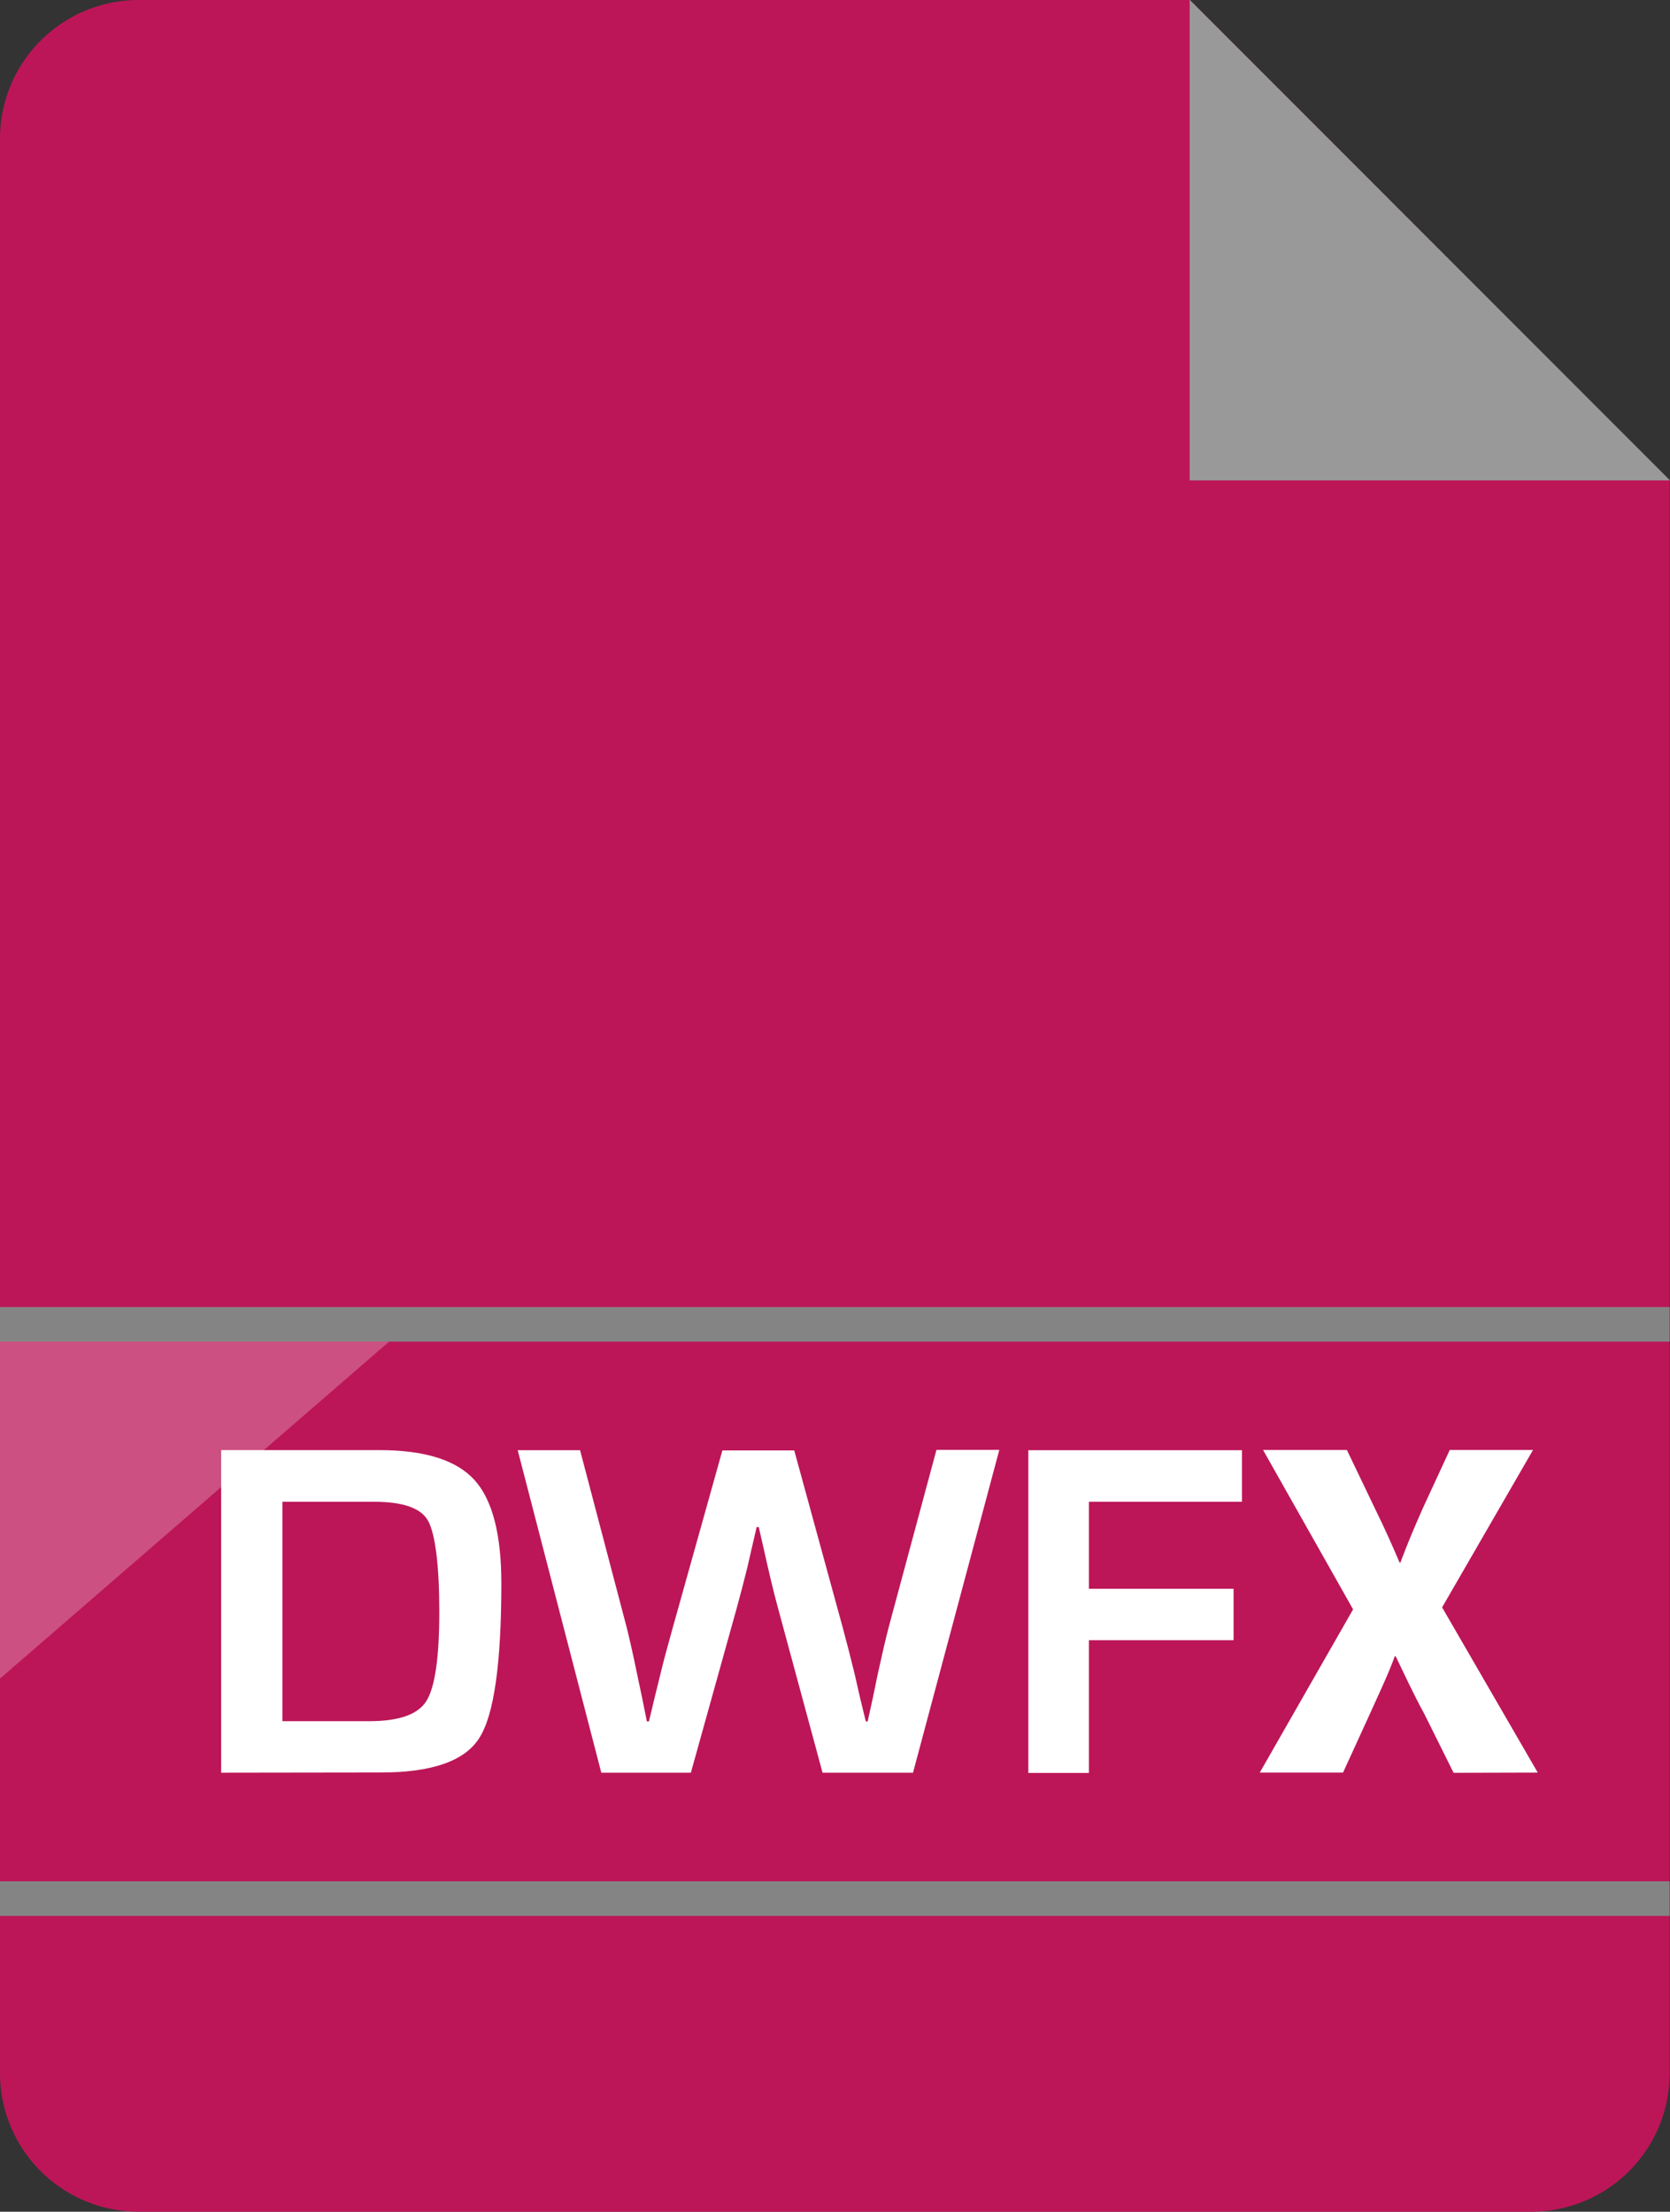 <svg xmlns="http://www.w3.org/2000/svg" viewBox="0 0 151.03 200"><rect x="0" y="0" width="151.03" height="200" fill="#333333" stroke="none"/><defs><style>.cls-1{fill:#bc1658;}.cls-2{fill:#999;}.cls-3{opacity:0.25;}.cls-4{fill:#fff;}.cls-5{fill:#848484;}</style></defs><title>DWFX</title><g id="Layer_2" data-name="Layer 2"><g id="Layer_1-2" data-name="Layer 1"><path class="cls-1" d="M12.5,0A12.54,12.54,0,0,0,0,12.5v175A12.54,12.54,0,0,0,12.5,200h126A12.53,12.53,0,0,0,151,187.5V43.44L107.61,0Z"/><polygon class="cls-2" points="107.59 43.44 151.03 43.44 107.61 0 107.59 0 107.59 43.44"/><g class="cls-3"><polygon class="cls-4" points="0 151.79 0 121.31 35.2 121.31 0 151.79"/></g><rect class="cls-5" y="118.19" width="151" height="3.13"/><rect class="cls-5" y="170.12" width="151" height="3.13"/><path class="cls-4" d="M20,160.3V131.13H34.34c4.07,0,6.92.9,8.55,2.68s2.45,4.9,2.45,9.36q0,10.91-2,14c-1.31,2.07-4.27,3.11-8.86,3.11Zm5.54-4.66h7.88q4,0,5.14-1.82c.77-1.22,1.17-3.91,1.17-8.07s-.36-7-1-8.2-2.33-1.75-4.91-1.75H25.54Z"/><path class="cls-4" d="M90.37,131.13l-7.8,29.17H74.39l-4.06-15c-.37-1.36-.8-3.16-1.3-5.42l-.41-1.79h-.19L68,139.94l-.41,1.79c-.3,1.22-.62,2.43-.95,3.64L62.48,160.3h-8.1l-7.56-29.16h5.64l4.21,16c.25,1,.58,2.44.95,4.25l.45,2.13.43,2.14h.19c.23-.94.39-1.65.51-2.14l.52-2.11c.26-1.11.65-2.52,1.13-4.25l4.48-16h6.5l4.38,16c.37,1.37.73,2.78,1.09,4.25l.48,2.11.52,2.14h.17l.47-2.14.44-2.13c.38-1.72.7-3.15,1-4.28l4.31-16h5.67Z"/><path class="cls-4" d="M98.48,135.8v7.87h13.08v4.65H98.48v12H93V131.14h19.32v4.66Z"/><path class="cls-4" d="M131.46,160.31,128.82,155c-1.09-2-1.78-3.55-2.6-5.23h-.08c-.61,1.68-1.35,3.2-2.26,5.23l-2.42,5.29h-7.53l8.44-14.76-8.14-14.41h7.58l2.55,5.32c.87,1.78,1.51,3.2,2.21,4.85h.08c.7-1.87,1.26-3.16,2-4.85l2.46-5.32h7.53l-8.22,14.23,8.65,14.94Z"/></g></g></svg>